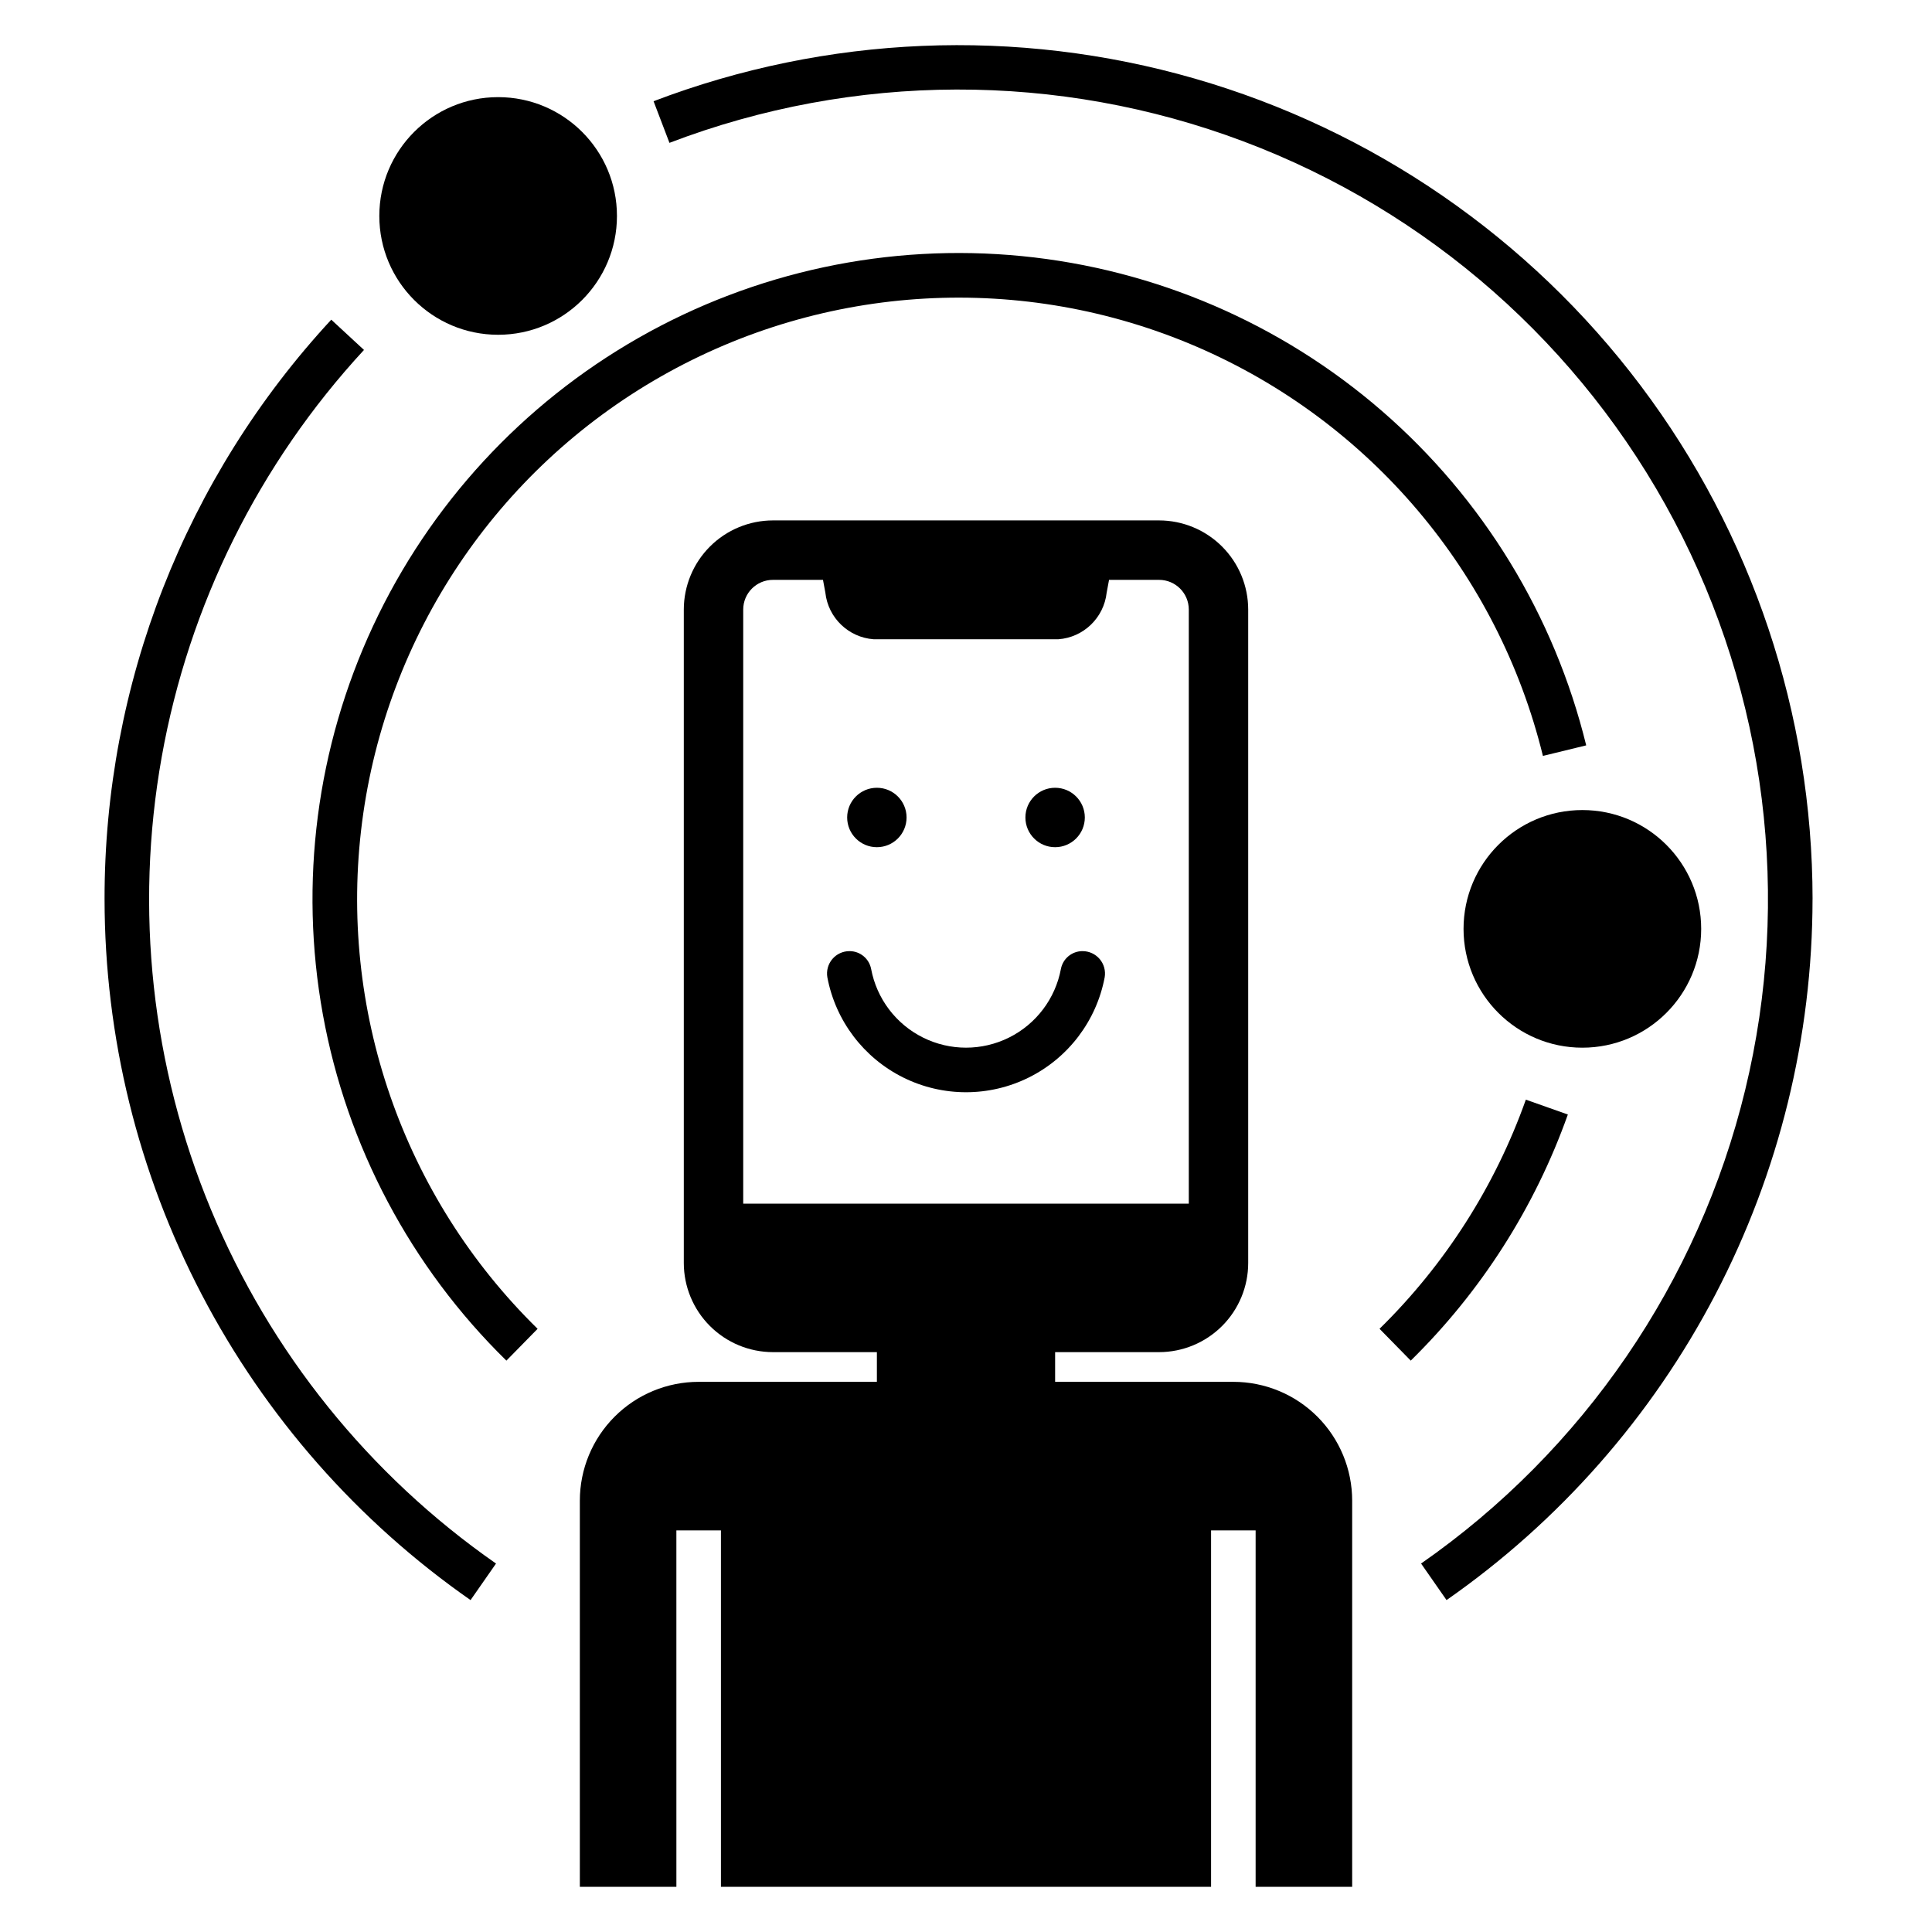 <?xml version="1.0" encoding="UTF-8"?>
<!-- Uploaded to: SVG Repo, www.svgrepo.com, Generator: SVG Repo Mixer Tools -->
<svg fill="#000000" width="800px" height="800px" version="1.1" viewBox="144 144 512 512" xmlns="http://www.w3.org/2000/svg">
 <g>
  <path d="m384.25 360.64c0 4.348-3.523 7.875-7.871 7.875-4.348 0-7.871-3.527-7.871-7.875 0-4.348 3.523-7.871 7.871-7.871 4.348 0 7.871 3.523 7.871 7.871"/>
  <path d="m431.49 360.64c0 4.348-3.527 7.875-7.875 7.875-4.348 0-7.871-3.527-7.871-7.875 0-4.348 3.523-7.871 7.871-7.871 4.348 0 7.875 3.523 7.875 7.871"/>
  <path d="m430.88 396.06c-2.801-0.008-5.211 1.984-5.731 4.734-1.484 7.879-6.574 14.605-13.754 18.172-7.176 3.57-15.609 3.57-22.785 0-7.176-3.566-12.266-10.293-13.75-18.172-0.523-2.75-2.93-4.742-5.734-4.734-1.754-0.004-3.418 0.766-4.551 2.102-1.133 1.34-1.613 3.109-1.316 4.84 2.172 11.504 9.613 21.328 20.098 26.543 10.484 5.211 22.809 5.211 33.293 0 10.488-5.215 17.926-15.039 20.102-26.543 0.297-1.73-0.188-3.5-1.32-4.84-1.133-1.336-2.797-2.106-4.551-2.102z"/>
  <path d="m502.34 644.03v-102.34c0-8.352-3.32-16.359-9.223-22.266-5.906-5.906-13.914-9.223-22.266-9.223h-47.234v-7.871h27.555c6.262-0.008 12.262-2.5 16.691-6.926 4.426-4.426 6.918-10.43 6.922-16.691v-173.18c-0.004-6.262-2.496-12.266-6.922-16.691-4.43-4.43-10.43-6.918-16.691-6.926h-102.34c-6.262 0.008-12.266 2.496-16.691 6.926-4.43 4.426-6.918 10.43-6.926 16.691v173.18c0.008 6.262 2.496 12.266 6.926 16.691 4.426 4.426 10.43 6.918 16.691 6.926h27.551v7.871h-47.234c-8.348 0-16.359 3.316-22.262 9.223-5.906 5.906-9.223 13.914-9.223 22.266v102.34h25.586l-0.004-94.465h11.809v94.465h129.89v-94.465h11.809v94.465zm-161.38-181.05v-157.44c0.004-4.348 3.527-7.867 7.875-7.871h13.266l0.633 3.414h-0.004c0.746 6.656 6.129 11.84 12.809 12.328h48.926c6.68-0.488 12.062-5.672 12.809-12.328l0.633-3.414h13.266c4.344 0.004 7.867 3.523 7.871 7.871v157.44z"/>
  <path d="m307.5 201.23c0 17.391-14.098 31.488-31.488 31.488s-31.488-14.098-31.488-31.488 14.098-31.488 31.488-31.488 31.488 14.098 31.488 31.488"/>
  <path d="m594.83 390.16c0 17.391-14.098 31.488-31.488 31.488s-31.488-14.098-31.488-31.488 14.098-31.488 31.488-31.488 31.488 14.098 31.488 31.488"/>
  <path d="m517.86 504.58c18.645-18.301 32.883-40.605 41.637-65.223l-11.133-3.938c-8.145 22.926-21.406 43.691-38.773 60.727z"/>
  <path d="m278.2 504.58 8.273-8.434h-0.004c-35.707-35-52.926-84.723-46.508-134.31 6.418-49.586 35.73-93.289 79.172-118.05 43.441-24.754 95.98-27.695 141.91-7.941s79.938 59.914 91.848 108.48l11.469-2.797c-8.434-34.43-27.352-65.395-54.133-88.617s-60.109-37.562-95.391-41.039c-35.277-3.473-70.762 4.082-101.56 21.633-30.801 17.551-55.395 44.227-70.391 76.348-14.992 32.121-19.648 68.102-13.324 102.98 6.324 34.879 23.316 66.938 48.637 91.746z"/>
  <path d="m624.35 382.29c-0.031-49.102-16.02-96.863-45.559-136.09-29.535-39.223-71.023-67.785-118.2-81.379-47.184-13.598-97.508-11.488-143.39 6.004l4.211 11.031h0.004c48.941-18.695 103.04-18.84 152.07-0.402 49.043 18.441 89.641 54.184 114.14 100.5 24.5 46.309 31.211 99.984 18.863 150.9-12.348 50.914-42.898 95.555-85.891 125.5l6.75 9.688v-0.004c29.922-20.867 54.363-48.652 71.25-80.992 16.887-32.34 25.719-68.273 25.742-104.76z"/>
  <path d="m171.71 382.29c0.023 36.484 8.855 72.418 25.742 104.76 16.883 32.34 41.328 60.125 71.25 80.992l6.75-9.688v0.004c-33.645-23.43-59.871-56.008-75.574-93.879s-20.227-79.449-13.035-119.81c7.191-40.359 25.797-77.816 53.617-107.93l-8.672-8.02c-38.688 41.781-60.148 96.641-60.078 153.58z"/>
 </g>
</svg>